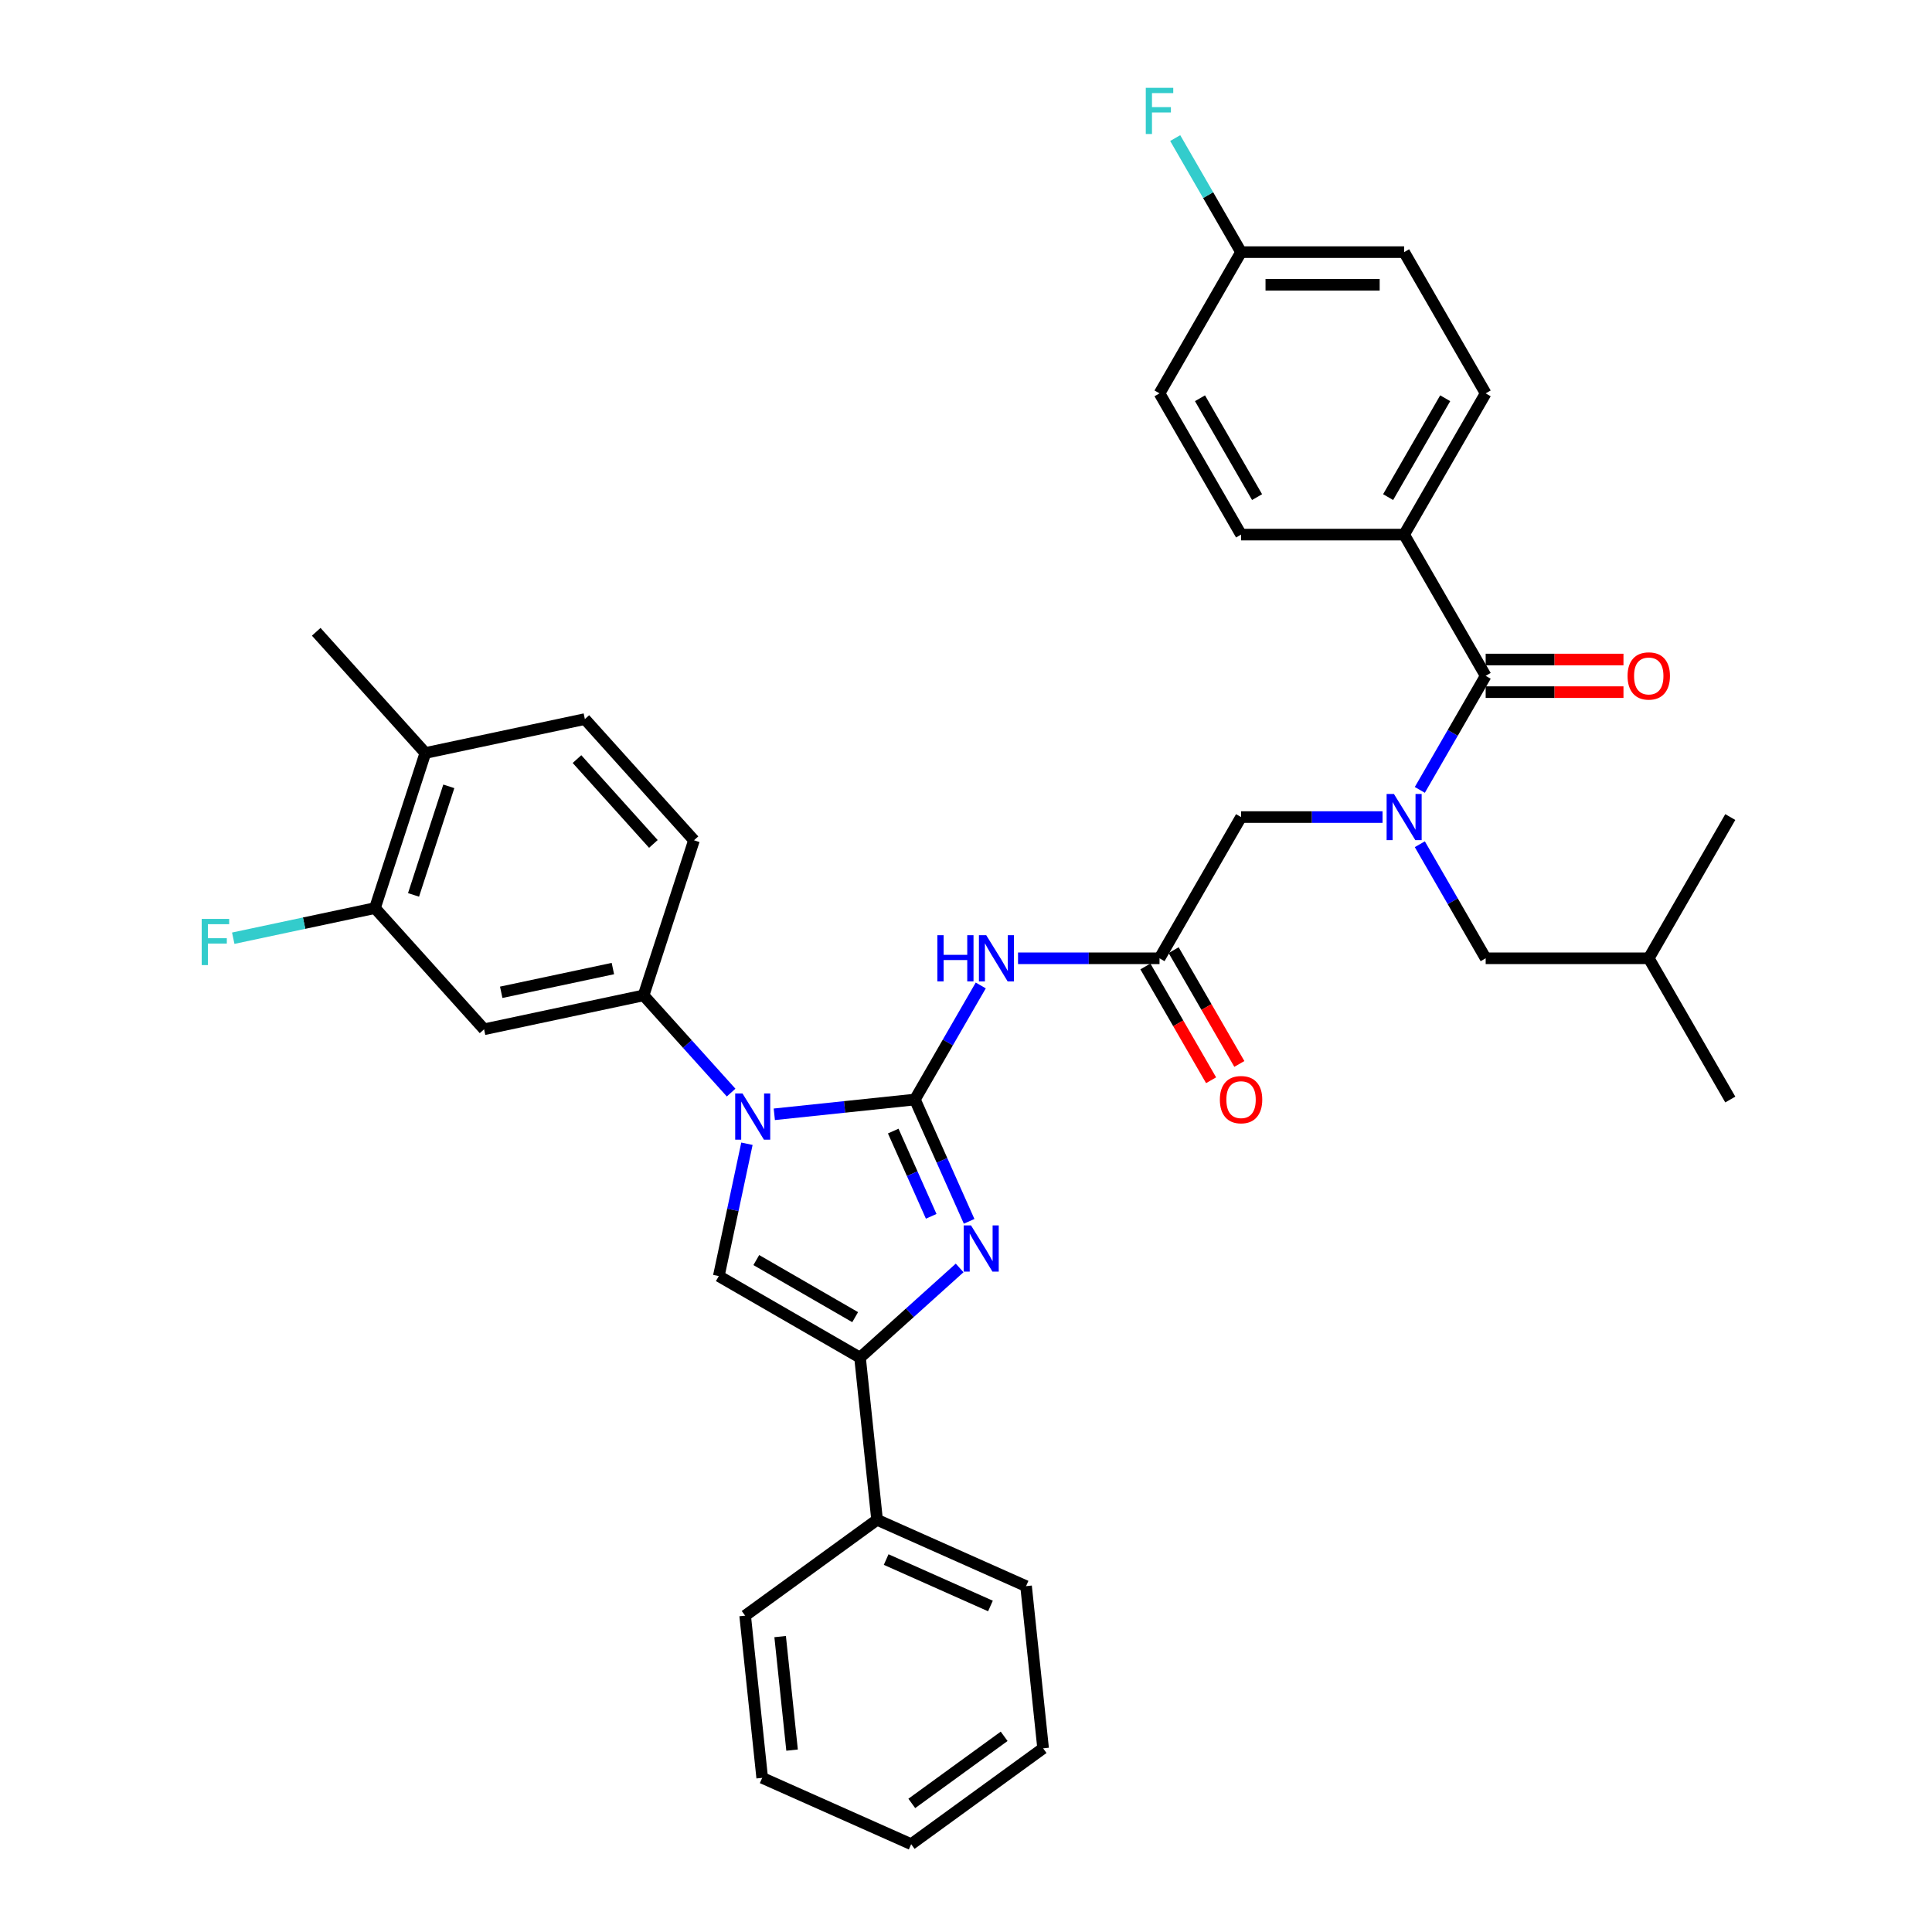 <?xml version='1.0' encoding='iso-8859-1'?>
<svg version='1.1' baseProfile='full'
              xmlns='http://www.w3.org/2000/svg'
                      xmlns:rdkit='http://www.rdkit.org/xml'
                      xmlns:xlink='http://www.w3.org/1999/xlink'
                  xml:space='preserve'
width='1000px' height='1000px' viewBox='0 0 1000 1000'>
<!-- END OF HEADER -->
<rect style='opacity:1.0;fill:#FFFFFF;stroke:none' width='1000' height='1000' x='0' y='0'> </rect>
<path class='bond-0' d='M 734.897,436.973 L 751.939,466.492' style='fill:none;fill-rule:evenodd;stroke:#0000FF;stroke-width:6px;stroke-linecap:butt;stroke-linejoin:miter;stroke-opacity:1' />
<path class='bond-0' d='M 751.939,466.492 L 768.982,496.011' style='fill:none;fill-rule:evenodd;stroke:#000000;stroke-width:6px;stroke-linecap:butt;stroke-linejoin:miter;stroke-opacity:1' />
<path class='bond-1' d='M 715.602,422.91 L 678.985,422.91' style='fill:none;fill-rule:evenodd;stroke:#0000FF;stroke-width:6px;stroke-linecap:butt;stroke-linejoin:miter;stroke-opacity:1' />
<path class='bond-1' d='M 678.985,422.91 L 642.368,422.91' style='fill:none;fill-rule:evenodd;stroke:#000000;stroke-width:6px;stroke-linecap:butt;stroke-linejoin:miter;stroke-opacity:1' />
<path class='bond-2' d='M 734.897,408.848 L 751.939,379.329' style='fill:none;fill-rule:evenodd;stroke:#0000FF;stroke-width:6px;stroke-linecap:butt;stroke-linejoin:miter;stroke-opacity:1' />
<path class='bond-2' d='M 751.939,379.329 L 768.982,349.81' style='fill:none;fill-rule:evenodd;stroke:#000000;stroke-width:6px;stroke-linecap:butt;stroke-linejoin:miter;stroke-opacity:1' />
<path class='bond-3' d='M 726.778,276.709 L 768.982,203.608' style='fill:none;fill-rule:evenodd;stroke:#000000;stroke-width:6px;stroke-linecap:butt;stroke-linejoin:miter;stroke-opacity:1' />
<path class='bond-3' d='M 718.488,257.303 L 748.031,206.132' style='fill:none;fill-rule:evenodd;stroke:#000000;stroke-width:6px;stroke-linecap:butt;stroke-linejoin:miter;stroke-opacity:1' />
<path class='bond-4' d='M 726.778,276.709 L 642.368,276.709' style='fill:none;fill-rule:evenodd;stroke:#000000;stroke-width:6px;stroke-linecap:butt;stroke-linejoin:miter;stroke-opacity:1' />
<path class='bond-5' d='M 726.778,276.709 L 768.982,349.81' style='fill:none;fill-rule:evenodd;stroke:#000000;stroke-width:6px;stroke-linecap:butt;stroke-linejoin:miter;stroke-opacity:1' />
<path class='bond-6' d='M 526.93,496.011 L 563.547,496.011' style='fill:none;fill-rule:evenodd;stroke:#0000FF;stroke-width:6px;stroke-linecap:butt;stroke-linejoin:miter;stroke-opacity:1' />
<path class='bond-6' d='M 563.547,496.011 L 600.164,496.011' style='fill:none;fill-rule:evenodd;stroke:#000000;stroke-width:6px;stroke-linecap:butt;stroke-linejoin:miter;stroke-opacity:1' />
<path class='bond-7' d='M 507.635,510.074 L 490.592,539.593' style='fill:none;fill-rule:evenodd;stroke:#0000FF;stroke-width:6px;stroke-linecap:butt;stroke-linejoin:miter;stroke-opacity:1' />
<path class='bond-7' d='M 490.592,539.593 L 473.549,569.112' style='fill:none;fill-rule:evenodd;stroke:#000000;stroke-width:6px;stroke-linecap:butt;stroke-linejoin:miter;stroke-opacity:1' />
<path class='bond-8' d='M 592.853,500.232 L 609.857,529.683' style='fill:none;fill-rule:evenodd;stroke:#000000;stroke-width:6px;stroke-linecap:butt;stroke-linejoin:miter;stroke-opacity:1' />
<path class='bond-8' d='M 609.857,529.683 L 626.861,559.135' style='fill:none;fill-rule:evenodd;stroke:#FF0000;stroke-width:6px;stroke-linecap:butt;stroke-linejoin:miter;stroke-opacity:1' />
<path class='bond-8' d='M 607.474,491.791 L 624.477,521.242' style='fill:none;fill-rule:evenodd;stroke:#000000;stroke-width:6px;stroke-linecap:butt;stroke-linejoin:miter;stroke-opacity:1' />
<path class='bond-8' d='M 624.477,521.242 L 641.481,550.694' style='fill:none;fill-rule:evenodd;stroke:#FF0000;stroke-width:6px;stroke-linecap:butt;stroke-linejoin:miter;stroke-opacity:1' />
<path class='bond-9' d='M 600.164,496.011 L 642.368,422.91' style='fill:none;fill-rule:evenodd;stroke:#000000;stroke-width:6px;stroke-linecap:butt;stroke-linejoin:miter;stroke-opacity:1' />
<path class='bond-10' d='M 400.778,576.76 L 437.164,572.936' style='fill:none;fill-rule:evenodd;stroke:#0000FF;stroke-width:6px;stroke-linecap:butt;stroke-linejoin:miter;stroke-opacity:1' />
<path class='bond-10' d='M 437.164,572.936 L 473.549,569.112' style='fill:none;fill-rule:evenodd;stroke:#000000;stroke-width:6px;stroke-linecap:butt;stroke-linejoin:miter;stroke-opacity:1' />
<path class='bond-11' d='M 386.613,591.998 L 379.333,626.249' style='fill:none;fill-rule:evenodd;stroke:#0000FF;stroke-width:6px;stroke-linecap:butt;stroke-linejoin:miter;stroke-opacity:1' />
<path class='bond-11' d='M 379.333,626.249 L 372.053,660.5' style='fill:none;fill-rule:evenodd;stroke:#000000;stroke-width:6px;stroke-linecap:butt;stroke-linejoin:miter;stroke-opacity:1' />
<path class='bond-12' d='M 378.427,565.523 L 355.774,540.365' style='fill:none;fill-rule:evenodd;stroke:#0000FF;stroke-width:6px;stroke-linecap:butt;stroke-linejoin:miter;stroke-opacity:1' />
<path class='bond-12' d='M 355.774,540.365 L 333.121,515.206' style='fill:none;fill-rule:evenodd;stroke:#000000;stroke-width:6px;stroke-linecap:butt;stroke-linejoin:miter;stroke-opacity:1' />
<path class='bond-13' d='M 473.549,569.112 L 487.585,600.636' style='fill:none;fill-rule:evenodd;stroke:#000000;stroke-width:6px;stroke-linecap:butt;stroke-linejoin:miter;stroke-opacity:1' />
<path class='bond-13' d='M 487.585,600.636 L 501.621,632.161' style='fill:none;fill-rule:evenodd;stroke:#0000FF;stroke-width:6px;stroke-linecap:butt;stroke-linejoin:miter;stroke-opacity:1' />
<path class='bond-13' d='M 462.338,585.436 L 472.163,607.503' style='fill:none;fill-rule:evenodd;stroke:#000000;stroke-width:6px;stroke-linecap:butt;stroke-linejoin:miter;stroke-opacity:1' />
<path class='bond-13' d='M 472.163,607.503 L 481.988,629.57' style='fill:none;fill-rule:evenodd;stroke:#0000FF;stroke-width:6px;stroke-linecap:butt;stroke-linejoin:miter;stroke-opacity:1' />
<path class='bond-14' d='M 496.706,656.286 L 470.93,679.495' style='fill:none;fill-rule:evenodd;stroke:#0000FF;stroke-width:6px;stroke-linecap:butt;stroke-linejoin:miter;stroke-opacity:1' />
<path class='bond-14' d='M 470.93,679.495 L 445.153,702.704' style='fill:none;fill-rule:evenodd;stroke:#000000;stroke-width:6px;stroke-linecap:butt;stroke-linejoin:miter;stroke-opacity:1' />
<path class='bond-15' d='M 445.153,702.704 L 453.977,786.651' style='fill:none;fill-rule:evenodd;stroke:#000000;stroke-width:6px;stroke-linecap:butt;stroke-linejoin:miter;stroke-opacity:1' />
<path class='bond-16' d='M 445.153,702.704 L 372.053,660.5' style='fill:none;fill-rule:evenodd;stroke:#000000;stroke-width:6px;stroke-linecap:butt;stroke-linejoin:miter;stroke-opacity:1' />
<path class='bond-16' d='M 442.629,681.754 L 391.459,652.21' style='fill:none;fill-rule:evenodd;stroke:#000000;stroke-width:6px;stroke-linecap:butt;stroke-linejoin:miter;stroke-opacity:1' />
<path class='bond-17' d='M 768.982,358.251 L 804.645,358.251' style='fill:none;fill-rule:evenodd;stroke:#000000;stroke-width:6px;stroke-linecap:butt;stroke-linejoin:miter;stroke-opacity:1' />
<path class='bond-17' d='M 804.645,358.251 L 840.308,358.251' style='fill:none;fill-rule:evenodd;stroke:#FF0000;stroke-width:6px;stroke-linecap:butt;stroke-linejoin:miter;stroke-opacity:1' />
<path class='bond-17' d='M 768.982,341.369 L 804.645,341.369' style='fill:none;fill-rule:evenodd;stroke:#000000;stroke-width:6px;stroke-linecap:butt;stroke-linejoin:miter;stroke-opacity:1' />
<path class='bond-17' d='M 804.645,341.369 L 840.308,341.369' style='fill:none;fill-rule:evenodd;stroke:#FF0000;stroke-width:6px;stroke-linecap:butt;stroke-linejoin:miter;stroke-opacity:1' />
<path class='bond-18' d='M 768.982,203.608 L 726.778,130.508' style='fill:none;fill-rule:evenodd;stroke:#000000;stroke-width:6px;stroke-linecap:butt;stroke-linejoin:miter;stroke-opacity:1' />
<path class='bond-19' d='M 642.368,276.709 L 600.164,203.608' style='fill:none;fill-rule:evenodd;stroke:#000000;stroke-width:6px;stroke-linecap:butt;stroke-linejoin:miter;stroke-opacity:1' />
<path class='bond-19' d='M 650.658,257.303 L 621.114,206.132' style='fill:none;fill-rule:evenodd;stroke:#000000;stroke-width:6px;stroke-linecap:butt;stroke-linejoin:miter;stroke-opacity:1' />
<path class='bond-20' d='M 642.368,130.508 L 600.164,203.608' style='fill:none;fill-rule:evenodd;stroke:#000000;stroke-width:6px;stroke-linecap:butt;stroke-linejoin:miter;stroke-opacity:1' />
<path class='bond-21' d='M 642.368,130.508 L 625.325,100.989' style='fill:none;fill-rule:evenodd;stroke:#000000;stroke-width:6px;stroke-linecap:butt;stroke-linejoin:miter;stroke-opacity:1' />
<path class='bond-21' d='M 625.325,100.989 L 608.283,71.469' style='fill:none;fill-rule:evenodd;stroke:#33CCCC;stroke-width:6px;stroke-linecap:butt;stroke-linejoin:miter;stroke-opacity:1' />
<path class='bond-22' d='M 642.368,130.508 L 726.778,130.508' style='fill:none;fill-rule:evenodd;stroke:#000000;stroke-width:6px;stroke-linecap:butt;stroke-linejoin:miter;stroke-opacity:1' />
<path class='bond-22' d='M 655.03,147.389 L 714.116,147.389' style='fill:none;fill-rule:evenodd;stroke:#000000;stroke-width:6px;stroke-linecap:butt;stroke-linejoin:miter;stroke-opacity:1' />
<path class='bond-23' d='M 768.982,496.011 L 853.392,496.011' style='fill:none;fill-rule:evenodd;stroke:#000000;stroke-width:6px;stroke-linecap:butt;stroke-linejoin:miter;stroke-opacity:1' />
<path class='bond-24' d='M 853.392,496.011 L 895.596,569.112' style='fill:none;fill-rule:evenodd;stroke:#000000;stroke-width:6px;stroke-linecap:butt;stroke-linejoin:miter;stroke-opacity:1' />
<path class='bond-25' d='M 853.392,496.011 L 895.596,422.91' style='fill:none;fill-rule:evenodd;stroke:#000000;stroke-width:6px;stroke-linecap:butt;stroke-linejoin:miter;stroke-opacity:1' />
<path class='bond-26' d='M 394.511,920.213 L 385.688,836.266' style='fill:none;fill-rule:evenodd;stroke:#000000;stroke-width:6px;stroke-linecap:butt;stroke-linejoin:miter;stroke-opacity:1' />
<path class='bond-26' d='M 409.977,905.856 L 403.801,847.093' style='fill:none;fill-rule:evenodd;stroke:#000000;stroke-width:6px;stroke-linecap:butt;stroke-linejoin:miter;stroke-opacity:1' />
<path class='bond-27' d='M 394.511,920.213 L 471.623,954.545' style='fill:none;fill-rule:evenodd;stroke:#000000;stroke-width:6px;stroke-linecap:butt;stroke-linejoin:miter;stroke-opacity:1' />
<path class='bond-28' d='M 471.623,954.545 L 539.912,904.931' style='fill:none;fill-rule:evenodd;stroke:#000000;stroke-width:6px;stroke-linecap:butt;stroke-linejoin:miter;stroke-opacity:1' />
<path class='bond-28' d='M 471.943,933.446 L 519.745,898.715' style='fill:none;fill-rule:evenodd;stroke:#000000;stroke-width:6px;stroke-linecap:butt;stroke-linejoin:miter;stroke-opacity:1' />
<path class='bond-29' d='M 194.076,470.028 L 220.16,389.75' style='fill:none;fill-rule:evenodd;stroke:#000000;stroke-width:6px;stroke-linecap:butt;stroke-linejoin:miter;stroke-opacity:1' />
<path class='bond-29' d='M 214.044,463.203 L 232.303,407.008' style='fill:none;fill-rule:evenodd;stroke:#000000;stroke-width:6px;stroke-linecap:butt;stroke-linejoin:miter;stroke-opacity:1' />
<path class='bond-30' d='M 194.076,470.028 L 250.557,532.756' style='fill:none;fill-rule:evenodd;stroke:#000000;stroke-width:6px;stroke-linecap:butt;stroke-linejoin:miter;stroke-opacity:1' />
<path class='bond-31' d='M 194.076,470.028 L 157.402,477.823' style='fill:none;fill-rule:evenodd;stroke:#000000;stroke-width:6px;stroke-linecap:butt;stroke-linejoin:miter;stroke-opacity:1' />
<path class='bond-31' d='M 157.402,477.823 L 120.728,485.618' style='fill:none;fill-rule:evenodd;stroke:#33CCCC;stroke-width:6px;stroke-linecap:butt;stroke-linejoin:miter;stroke-opacity:1' />
<path class='bond-32' d='M 220.16,389.75 L 302.725,372.2' style='fill:none;fill-rule:evenodd;stroke:#000000;stroke-width:6px;stroke-linecap:butt;stroke-linejoin:miter;stroke-opacity:1' />
<path class='bond-33' d='M 220.16,389.75 L 163.679,327.021' style='fill:none;fill-rule:evenodd;stroke:#000000;stroke-width:6px;stroke-linecap:butt;stroke-linejoin:miter;stroke-opacity:1' />
<path class='bond-34' d='M 302.725,372.2 L 359.205,434.928' style='fill:none;fill-rule:evenodd;stroke:#000000;stroke-width:6px;stroke-linecap:butt;stroke-linejoin:miter;stroke-opacity:1' />
<path class='bond-34' d='M 298.651,392.905 L 338.188,436.815' style='fill:none;fill-rule:evenodd;stroke:#000000;stroke-width:6px;stroke-linecap:butt;stroke-linejoin:miter;stroke-opacity:1' />
<path class='bond-35' d='M 359.205,434.928 L 333.121,515.206' style='fill:none;fill-rule:evenodd;stroke:#000000;stroke-width:6px;stroke-linecap:butt;stroke-linejoin:miter;stroke-opacity:1' />
<path class='bond-36' d='M 333.121,515.206 L 250.557,532.756' style='fill:none;fill-rule:evenodd;stroke:#000000;stroke-width:6px;stroke-linecap:butt;stroke-linejoin:miter;stroke-opacity:1' />
<path class='bond-36' d='M 317.227,501.326 L 259.431,513.611' style='fill:none;fill-rule:evenodd;stroke:#000000;stroke-width:6px;stroke-linecap:butt;stroke-linejoin:miter;stroke-opacity:1' />
<path class='bond-37' d='M 539.912,904.931 L 531.088,820.984' style='fill:none;fill-rule:evenodd;stroke:#000000;stroke-width:6px;stroke-linecap:butt;stroke-linejoin:miter;stroke-opacity:1' />
<path class='bond-38' d='M 531.088,820.984 L 453.977,786.651' style='fill:none;fill-rule:evenodd;stroke:#000000;stroke-width:6px;stroke-linecap:butt;stroke-linejoin:miter;stroke-opacity:1' />
<path class='bond-38' d='M 512.655,831.256 L 458.677,807.224' style='fill:none;fill-rule:evenodd;stroke:#000000;stroke-width:6px;stroke-linecap:butt;stroke-linejoin:miter;stroke-opacity:1' />
<path class='bond-39' d='M 453.977,786.651 L 385.688,836.266' style='fill:none;fill-rule:evenodd;stroke:#000000;stroke-width:6px;stroke-linecap:butt;stroke-linejoin:miter;stroke-opacity:1' />
<path  class='atom-0' d='M 721.494 410.958
L 729.327 423.619
Q 730.103 424.869, 731.353 427.131
Q 732.602 429.393, 732.669 429.528
L 732.669 410.958
L 735.843 410.958
L 735.843 434.863
L 732.568 434.863
L 724.161 421.02
Q 723.182 419.399, 722.135 417.542
Q 721.122 415.685, 720.818 415.111
L 720.818 434.863
L 717.712 434.863
L 717.712 410.958
L 721.494 410.958
' fill='#0000FF'/>
<path  class='atom-2' d='M 485.181 484.059
L 488.422 484.059
L 488.422 494.222
L 500.645 494.222
L 500.645 484.059
L 503.886 484.059
L 503.886 507.963
L 500.645 507.963
L 500.645 496.923
L 488.422 496.923
L 488.422 507.963
L 485.181 507.963
L 485.181 484.059
' fill='#0000FF'/>
<path  class='atom-2' d='M 510.47 484.059
L 518.303 496.72
Q 519.08 497.969, 520.329 500.232
Q 521.578 502.494, 521.646 502.629
L 521.646 484.059
L 524.82 484.059
L 524.82 507.963
L 521.545 507.963
L 513.137 494.12
Q 512.158 492.5, 511.112 490.643
Q 510.099 488.786, 509.795 488.212
L 509.795 507.963
L 506.689 507.963
L 506.689 484.059
L 510.47 484.059
' fill='#0000FF'/>
<path  class='atom-4' d='M 631.395 569.179
Q 631.395 563.439, 634.231 560.232
Q 637.067 557.024, 642.368 557.024
Q 647.669 557.024, 650.505 560.232
Q 653.341 563.439, 653.341 569.179
Q 653.341 574.987, 650.472 578.295
Q 647.602 581.571, 642.368 581.571
Q 637.101 581.571, 634.231 578.295
Q 631.395 575.02, 631.395 569.179
M 642.368 578.869
Q 646.015 578.869, 647.973 576.438
Q 649.965 573.974, 649.965 569.179
Q 649.965 564.486, 647.973 562.123
Q 646.015 559.725, 642.368 559.725
Q 638.722 559.725, 636.73 562.089
Q 634.771 564.452, 634.771 569.179
Q 634.771 574.007, 636.73 576.438
Q 638.722 578.869, 642.368 578.869
' fill='#FF0000'/>
<path  class='atom-6' d='M 384.318 565.983
L 392.152 578.644
Q 392.928 579.893, 394.177 582.155
Q 395.427 584.418, 395.494 584.553
L 395.494 565.983
L 398.668 565.983
L 398.668 589.887
L 395.393 589.887
L 386.986 576.044
Q 386.007 574.423, 384.96 572.566
Q 383.947 570.709, 383.643 570.135
L 383.643 589.887
L 380.537 589.887
L 380.537 565.983
L 384.318 565.983
' fill='#0000FF'/>
<path  class='atom-8' d='M 502.598 634.271
L 510.431 646.933
Q 511.208 648.182, 512.457 650.444
Q 513.706 652.706, 513.774 652.841
L 513.774 634.271
L 516.947 634.271
L 516.947 658.176
L 513.672 658.176
L 505.265 644.333
Q 504.286 642.712, 503.239 640.855
Q 502.226 638.998, 501.922 638.424
L 501.922 658.176
L 498.816 658.176
L 498.816 634.271
L 502.598 634.271
' fill='#0000FF'/>
<path  class='atom-12' d='M 842.418 349.877
Q 842.418 344.137, 845.255 340.93
Q 848.091 337.722, 853.392 337.722
Q 858.693 337.722, 861.529 340.93
Q 864.365 344.137, 864.365 349.877
Q 864.365 355.685, 861.495 358.993
Q 858.625 362.268, 853.392 362.268
Q 848.125 362.268, 845.255 358.993
Q 842.418 355.718, 842.418 349.877
M 853.392 359.567
Q 857.038 359.567, 858.996 357.136
Q 860.989 354.672, 860.989 349.877
Q 860.989 345.184, 858.996 342.821
Q 857.038 340.423, 853.392 340.423
Q 849.745 340.423, 847.753 342.787
Q 845.795 345.15, 845.795 349.877
Q 845.795 354.705, 847.753 357.136
Q 849.745 359.567, 853.392 359.567
' fill='#FF0000'/>
<path  class='atom-27' d='M 104.404 475.625
L 118.618 475.625
L 118.618 478.36
L 107.611 478.36
L 107.611 485.619
L 117.403 485.619
L 117.403 488.388
L 107.611 488.388
L 107.611 499.53
L 104.404 499.53
L 104.404 475.625
' fill='#33CCCC'/>
<path  class='atom-36' d='M 593.056 45.455
L 607.271 45.455
L 607.271 48.189
L 596.264 48.189
L 596.264 55.449
L 606.055 55.449
L 606.055 58.217
L 596.264 58.217
L 596.264 69.359
L 593.056 69.359
L 593.056 45.455
' fill='#33CCCC'/>
</svg>
